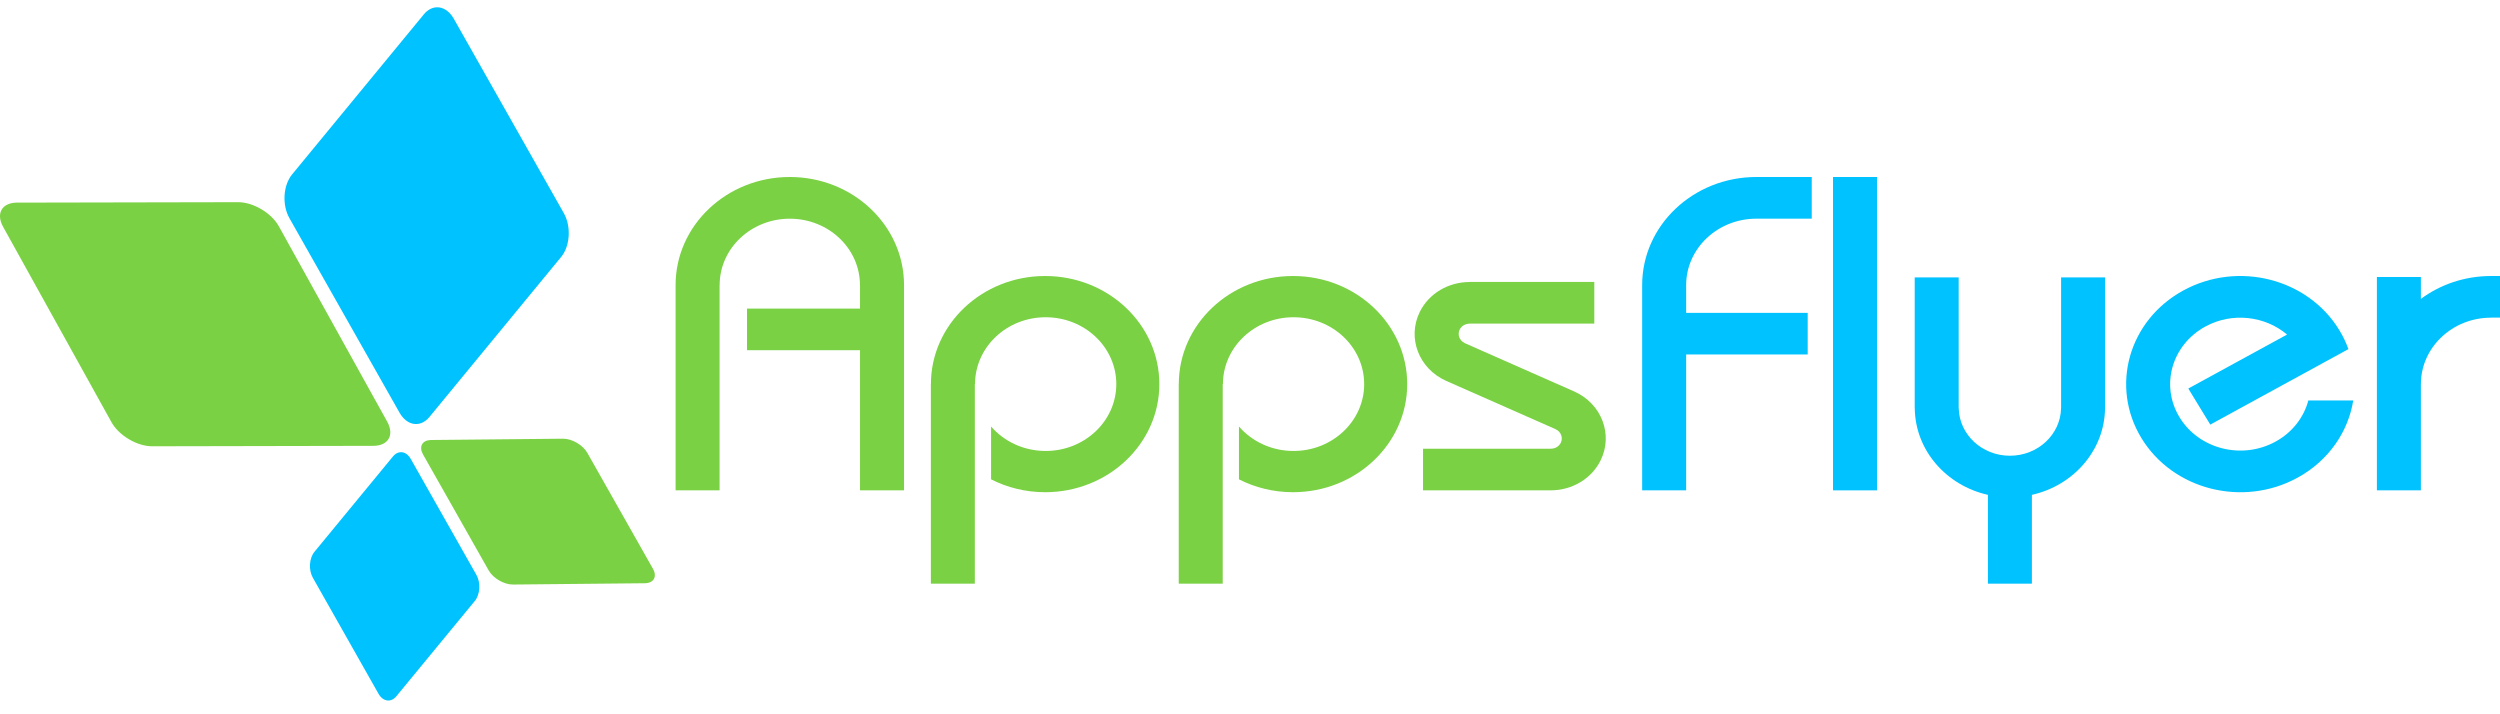 <svg xmlns="http://www.w3.org/2000/svg" width="119" height="34" viewBox="0 0 119 34" fill="none"><path d="M0.148 10.796L5.307 20.097C5.659 20.731 6.527 21.245 7.245 21.243L17.768 21.222C18.487 21.221 18.783 20.705 18.431 20.071L13.272 10.77C12.92 10.135 12.052 9.622 11.334 9.624L0.811 9.645C0.795 9.645 0.779 9.645 0.763 9.645C0.08 9.669 -0.196 10.176 0.148 10.796Z" fill="#7AD143"></path><path d="M20.137 21.633L23.261 27.151C23.474 27.527 23.993 27.829 24.421 27.824L30.691 27.762C31.12 27.758 31.292 27.449 31.08 27.072L27.957 21.556C27.744 21.179 27.224 20.878 26.797 20.882L20.526 20.944C20.519 20.944 20.512 20.944 20.505 20.944C20.093 20.959 19.928 21.262 20.137 21.633Z" fill="#7AD143"></path><path d="M20.174 0.684L13.905 8.301C13.476 8.821 13.419 9.753 13.777 10.386L19.019 19.645C19.376 20.276 20.013 20.367 20.441 19.848L26.711 12.23C27.139 11.711 27.196 10.777 26.837 10.145L21.597 0.886C21.389 0.521 21.089 0.337 20.789 0.347C20.572 0.355 20.354 0.465 20.174 0.684Z" fill="#00C2FF"></path><path d="M18.706 21.726L14.97 26.264C14.714 26.574 14.681 27.13 14.894 27.506L18.017 33.023C18.231 33.4 18.61 33.454 18.865 33.144L22.601 28.606C22.855 28.296 22.889 27.739 22.677 27.364L19.553 21.846C19.43 21.628 19.251 21.518 19.072 21.524C18.943 21.528 18.813 21.595 18.706 21.726Z" fill="#00C2FF"></path><path d="M87.252 23.341H89.346V8.425H87.252V23.341Z" fill="#00C2FF"></path><path d="M49.748 13.138C46.746 13.138 44.312 15.442 44.312 18.284H44.309V27.784H46.402V18.284H46.412C46.412 16.526 47.918 15.101 49.774 15.101C51.631 15.101 53.136 16.526 53.136 18.284C53.136 20.041 51.631 21.466 49.774 21.466C48.727 21.466 47.791 21.012 47.175 20.301V22.816C47.941 23.207 48.818 23.429 49.748 23.429C52.751 23.429 55.185 21.125 55.185 18.284C55.185 15.442 52.751 13.138 49.748 13.138Z" fill="#7AD143"></path><path d="M61.547 13.138C58.544 13.138 56.111 15.442 56.111 18.284H56.108V27.784H58.201V18.284H58.212C58.212 16.526 59.716 15.101 61.572 15.101C63.43 15.101 64.935 16.526 64.935 18.284C64.935 20.041 63.43 21.466 61.572 21.466C60.525 21.466 59.59 21.012 58.974 20.301V22.816C59.739 23.207 60.618 23.429 61.547 23.429C64.549 23.429 66.983 21.125 66.983 18.284C66.983 15.442 64.549 13.138 61.547 13.138Z" fill="#7AD143"></path><path d="M37.594 8.425C34.591 8.425 32.158 10.73 32.158 13.571V23.341H34.252V13.571H34.255C34.255 11.825 35.749 10.41 37.595 10.41C39.439 10.41 40.934 11.825 40.934 13.571H40.937V14.69H35.558V16.671H40.937V23.341H43.032V13.571C43.032 10.73 40.597 8.425 37.594 8.425Z" fill="#7AD143"></path><path d="M80.261 13.571C80.261 11.825 81.757 10.409 83.604 10.409V10.408H86.239V8.425H83.603C80.601 8.426 78.167 10.73 78.167 13.571V23.341H80.261V16.874H86.046V14.892H80.261V13.571Z" fill="#00C2FF"></path><path d="M98.108 13.203V19.431H98.107C98.081 20.685 97.003 21.693 95.67 21.693C94.341 21.693 93.261 20.685 93.236 19.431H93.233V13.203H91.14V19.438H91.143C91.168 21.441 92.645 23.111 94.625 23.555V27.784H96.718V23.555C98.697 23.111 100.175 21.441 100.2 19.438H100.201V13.203H98.108Z" fill="#00C2FF"></path><path d="M109.877 19.063C109.664 19.86 109.125 20.579 108.312 21.023C106.714 21.897 104.67 21.379 103.748 19.866C102.824 18.352 103.373 16.419 104.971 15.545C106.252 14.845 107.818 15.041 108.864 15.925L104.163 18.494L105.21 20.211L107.386 19.021L111.785 16.617C111.672 16.308 111.53 16.005 111.35 15.711C109.849 13.25 106.523 12.407 103.923 13.828C101.323 15.249 100.433 18.396 101.934 20.857C103.435 23.318 106.759 24.161 109.359 22.741C110.846 21.928 111.773 20.552 112.014 19.063H109.877Z" fill="#00C2FF"></path><path d="M118.576 13.138C117.314 13.138 116.155 13.546 115.234 14.227V13.185H113.14V23.341H115.234V18.284H115.235C115.235 16.537 116.731 15.121 118.576 15.121V15.119H119V13.138H118.576Z" fill="#00C2FF"></path><path d="M74.926 18.631L69.719 16.332L69.721 16.33C69.469 16.212 69.363 15.928 69.481 15.687C69.568 15.51 69.754 15.408 69.948 15.407V15.403H75.889V13.421H69.948V13.424C68.964 13.425 68.024 13.95 67.581 14.849C66.973 16.082 67.535 17.547 68.834 18.128L74.041 20.427L74.041 20.428C74.041 20.428 74.041 20.428 74.043 20.429C74.302 20.543 74.413 20.833 74.293 21.078C74.206 21.256 74.018 21.359 73.823 21.358V21.361H67.736V23.341H73.823V23.34C74.806 23.338 75.746 22.813 76.189 21.914C76.799 20.678 76.234 19.207 74.926 18.631Z" fill="#7AD143"></path></svg>